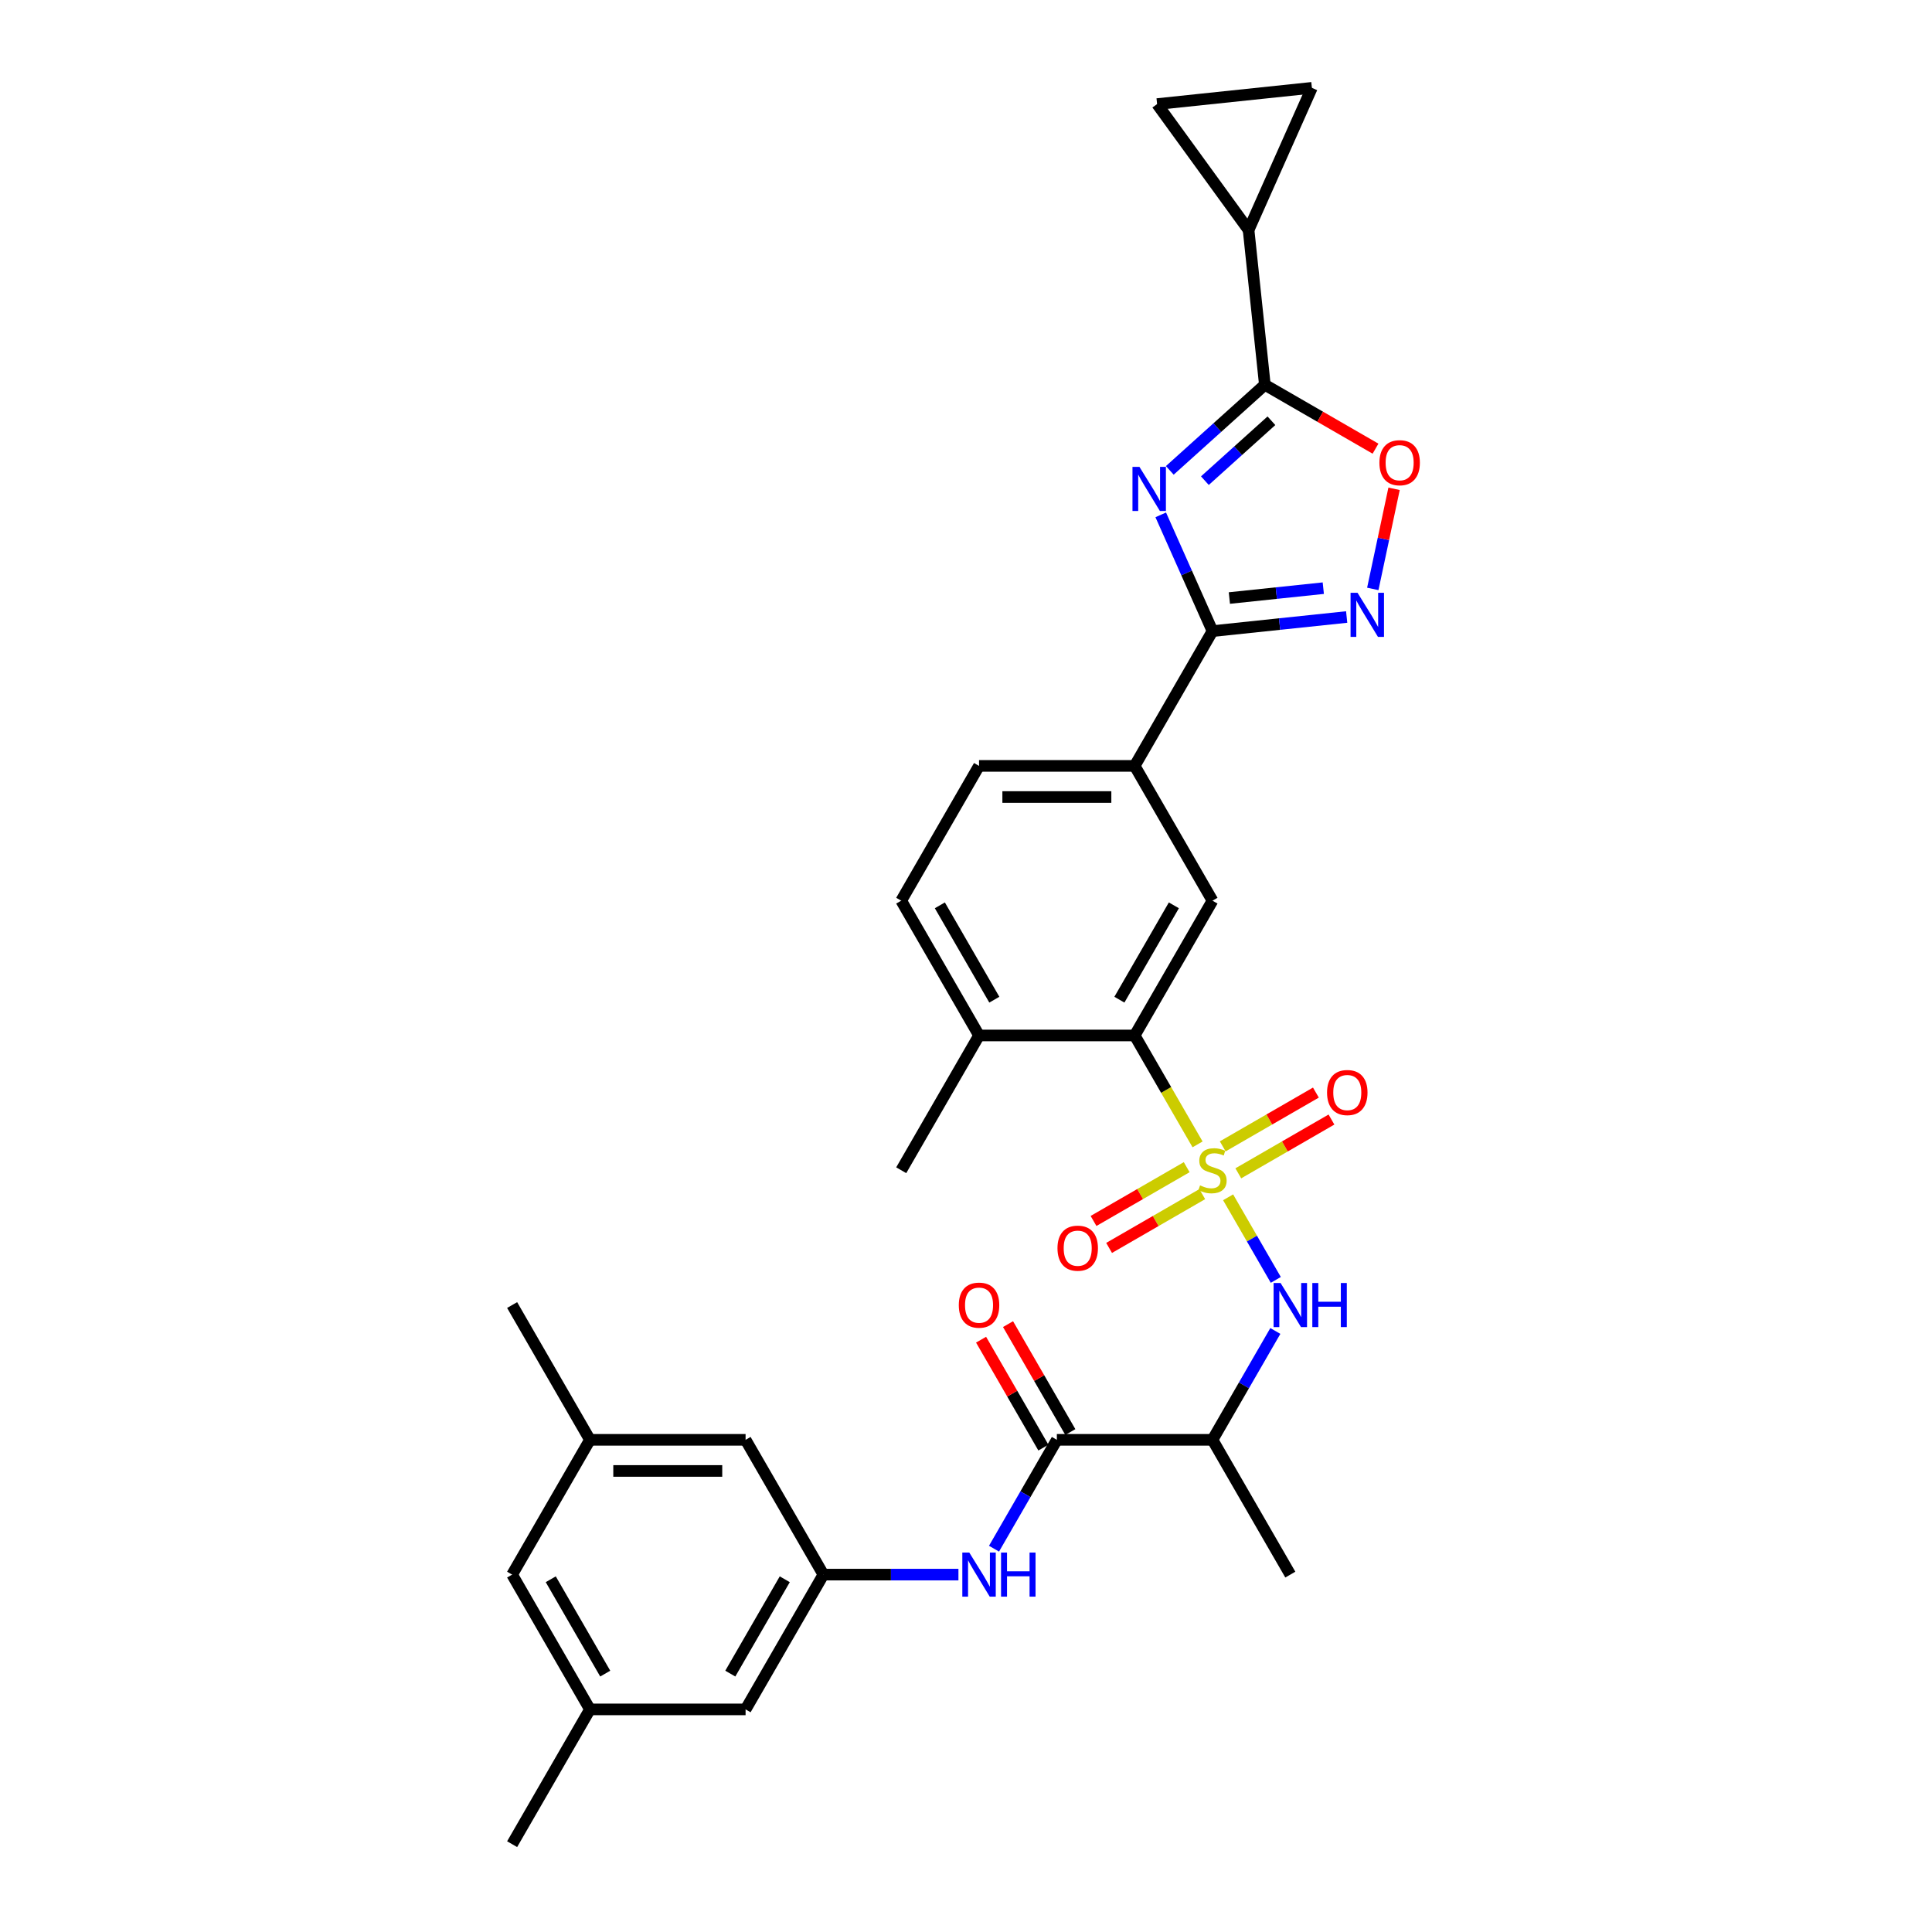 <?xml version='1.0' encoding='iso-8859-1'?>
<svg version='1.1' baseProfile='full'
              xmlns='http://www.w3.org/2000/svg'
                      xmlns:rdkit='http://www.rdkit.org/xml'
                      xmlns:xlink='http://www.w3.org/1999/xlink'
                  xml:space='preserve'
width='1000px' height='1000px' viewBox='0 0 1000 1000'>
<!-- END OF HEADER -->
<rect style='opacity:1.0;fill:#FFFFFF;stroke:none' width='1000' height='1000' x='0' y='0'> </rect>
<path class='bond-4' d='M 619.856,592.332 L 603.581,564.144' style='fill:none;fill-rule:evenodd;stroke:#CCCC00;stroke-width:6px;stroke-linecap:butt;stroke-linejoin:miter;stroke-opacity:1' />
<path class='bond-4' d='M 603.581,564.144 L 587.307,535.956' style='fill:none;fill-rule:evenodd;stroke:#000000;stroke-width:6px;stroke-linecap:butt;stroke-linejoin:miter;stroke-opacity:1' />
<path class='bond-5' d='M 635.669,619.721 L 648.009,641.095' style='fill:none;fill-rule:evenodd;stroke:#CCCC00;stroke-width:6px;stroke-linecap:butt;stroke-linejoin:miter;stroke-opacity:1' />
<path class='bond-5' d='M 648.009,641.095 L 660.349,662.469' style='fill:none;fill-rule:evenodd;stroke:#0000FF;stroke-width:6px;stroke-linecap:butt;stroke-linejoin:miter;stroke-opacity:1' />
<path class='bond-15' d='M 640.942,607.311 L 665.052,593.392' style='fill:none;fill-rule:evenodd;stroke:#CCCC00;stroke-width:6px;stroke-linecap:butt;stroke-linejoin:miter;stroke-opacity:1' />
<path class='bond-15' d='M 665.052,593.392 L 689.162,579.472' style='fill:none;fill-rule:evenodd;stroke:#FF0000;stroke-width:6px;stroke-linecap:butt;stroke-linejoin:miter;stroke-opacity:1' />
<path class='bond-15' d='M 632.887,593.358 L 656.996,579.439' style='fill:none;fill-rule:evenodd;stroke:#CCCC00;stroke-width:6px;stroke-linecap:butt;stroke-linejoin:miter;stroke-opacity:1' />
<path class='bond-15' d='M 656.996,579.439 L 681.106,565.519' style='fill:none;fill-rule:evenodd;stroke:#FF0000;stroke-width:6px;stroke-linecap:butt;stroke-linejoin:miter;stroke-opacity:1' />
<path class='bond-16' d='M 614.229,604.13 L 590.12,618.05' style='fill:none;fill-rule:evenodd;stroke:#CCCC00;stroke-width:6px;stroke-linecap:butt;stroke-linejoin:miter;stroke-opacity:1' />
<path class='bond-16' d='M 590.12,618.05 L 566.01,631.969' style='fill:none;fill-rule:evenodd;stroke:#FF0000;stroke-width:6px;stroke-linecap:butt;stroke-linejoin:miter;stroke-opacity:1' />
<path class='bond-16' d='M 622.285,618.083 L 598.176,632.003' style='fill:none;fill-rule:evenodd;stroke:#CCCC00;stroke-width:6px;stroke-linecap:butt;stroke-linejoin:miter;stroke-opacity:1' />
<path class='bond-16' d='M 598.176,632.003 L 574.066,645.922' style='fill:none;fill-rule:evenodd;stroke:#FF0000;stroke-width:6px;stroke-linecap:butt;stroke-linejoin:miter;stroke-opacity:1' />
<path class='bond-0' d='M 600.795,266.488 L 614.191,296.575' style='fill:none;fill-rule:evenodd;stroke:#0000FF;stroke-width:6px;stroke-linecap:butt;stroke-linejoin:miter;stroke-opacity:1' />
<path class='bond-0' d='M 614.191,296.575 L 627.586,326.661' style='fill:none;fill-rule:evenodd;stroke:#000000;stroke-width:6px;stroke-linecap:butt;stroke-linejoin:miter;stroke-opacity:1' />
<path class='bond-2' d='M 605.486,243.464 L 630.086,221.314' style='fill:none;fill-rule:evenodd;stroke:#0000FF;stroke-width:6px;stroke-linecap:butt;stroke-linejoin:miter;stroke-opacity:1' />
<path class='bond-2' d='M 630.086,221.314 L 654.686,199.164' style='fill:none;fill-rule:evenodd;stroke:#000000;stroke-width:6px;stroke-linecap:butt;stroke-linejoin:miter;stroke-opacity:1' />
<path class='bond-2' d='M 623.647,248.792 L 640.867,233.287' style='fill:none;fill-rule:evenodd;stroke:#0000FF;stroke-width:6px;stroke-linecap:butt;stroke-linejoin:miter;stroke-opacity:1' />
<path class='bond-2' d='M 640.867,233.287 L 658.087,217.782' style='fill:none;fill-rule:evenodd;stroke:#000000;stroke-width:6px;stroke-linecap:butt;stroke-linejoin:miter;stroke-opacity:1' />
<path class='bond-1' d='M 627.586,326.661 L 587.307,396.426' style='fill:none;fill-rule:evenodd;stroke:#000000;stroke-width:6px;stroke-linecap:butt;stroke-linejoin:miter;stroke-opacity:1' />
<path class='bond-3' d='M 627.586,326.661 L 662.311,323.011' style='fill:none;fill-rule:evenodd;stroke:#000000;stroke-width:6px;stroke-linecap:butt;stroke-linejoin:miter;stroke-opacity:1' />
<path class='bond-3' d='M 662.311,323.011 L 697.036,319.361' style='fill:none;fill-rule:evenodd;stroke:#0000FF;stroke-width:6px;stroke-linecap:butt;stroke-linejoin:miter;stroke-opacity:1' />
<path class='bond-3' d='M 636.319,309.542 L 660.627,306.988' style='fill:none;fill-rule:evenodd;stroke:#000000;stroke-width:6px;stroke-linecap:butt;stroke-linejoin:miter;stroke-opacity:1' />
<path class='bond-3' d='M 660.627,306.988 L 684.935,304.433' style='fill:none;fill-rule:evenodd;stroke:#0000FF;stroke-width:6px;stroke-linecap:butt;stroke-linejoin:miter;stroke-opacity:1' />
<path class='bond-9' d='M 654.686,199.164 L 646.266,119.048' style='fill:none;fill-rule:evenodd;stroke:#000000;stroke-width:6px;stroke-linecap:butt;stroke-linejoin:miter;stroke-opacity:1' />
<path class='bond-32' d='M 654.686,199.164 L 683.325,215.699' style='fill:none;fill-rule:evenodd;stroke:#000000;stroke-width:6px;stroke-linecap:butt;stroke-linejoin:miter;stroke-opacity:1' />
<path class='bond-32' d='M 683.325,215.699 L 711.965,232.234' style='fill:none;fill-rule:evenodd;stroke:#FF0000;stroke-width:6px;stroke-linecap:butt;stroke-linejoin:miter;stroke-opacity:1' />
<path class='bond-6' d='M 710.555,304.819 L 716.062,278.912' style='fill:none;fill-rule:evenodd;stroke:#0000FF;stroke-width:6px;stroke-linecap:butt;stroke-linejoin:miter;stroke-opacity:1' />
<path class='bond-6' d='M 716.062,278.912 L 721.569,253.004' style='fill:none;fill-rule:evenodd;stroke:#FF0000;stroke-width:6px;stroke-linecap:butt;stroke-linejoin:miter;stroke-opacity:1' />
<path class='bond-10' d='M 587.307,535.956 L 627.586,466.191' style='fill:none;fill-rule:evenodd;stroke:#000000;stroke-width:6px;stroke-linecap:butt;stroke-linejoin:miter;stroke-opacity:1' />
<path class='bond-10' d='M 579.396,517.435 L 607.591,468.6' style='fill:none;fill-rule:evenodd;stroke:#000000;stroke-width:6px;stroke-linecap:butt;stroke-linejoin:miter;stroke-opacity:1' />
<path class='bond-18' d='M 587.307,535.956 L 506.749,535.956' style='fill:none;fill-rule:evenodd;stroke:#000000;stroke-width:6px;stroke-linecap:butt;stroke-linejoin:miter;stroke-opacity:1' />
<path class='bond-8' d='M 660.116,688.906 L 643.851,717.078' style='fill:none;fill-rule:evenodd;stroke:#0000FF;stroke-width:6px;stroke-linecap:butt;stroke-linejoin:miter;stroke-opacity:1' />
<path class='bond-8' d='M 643.851,717.078 L 627.586,745.251' style='fill:none;fill-rule:evenodd;stroke:#000000;stroke-width:6px;stroke-linecap:butt;stroke-linejoin:miter;stroke-opacity:1' />
<path class='bond-7' d='M 547.028,745.251 L 627.586,745.251' style='fill:none;fill-rule:evenodd;stroke:#000000;stroke-width:6px;stroke-linecap:butt;stroke-linejoin:miter;stroke-opacity:1' />
<path class='bond-12' d='M 547.028,745.251 L 530.763,773.423' style='fill:none;fill-rule:evenodd;stroke:#000000;stroke-width:6px;stroke-linecap:butt;stroke-linejoin:miter;stroke-opacity:1' />
<path class='bond-12' d='M 530.763,773.423 L 514.498,801.595' style='fill:none;fill-rule:evenodd;stroke:#0000FF;stroke-width:6px;stroke-linecap:butt;stroke-linejoin:miter;stroke-opacity:1' />
<path class='bond-19' d='M 554.005,741.223 L 537.879,713.292' style='fill:none;fill-rule:evenodd;stroke:#000000;stroke-width:6px;stroke-linecap:butt;stroke-linejoin:miter;stroke-opacity:1' />
<path class='bond-19' d='M 537.879,713.292 L 521.754,685.362' style='fill:none;fill-rule:evenodd;stroke:#FF0000;stroke-width:6px;stroke-linecap:butt;stroke-linejoin:miter;stroke-opacity:1' />
<path class='bond-19' d='M 540.052,749.278 L 523.926,721.348' style='fill:none;fill-rule:evenodd;stroke:#000000;stroke-width:6px;stroke-linecap:butt;stroke-linejoin:miter;stroke-opacity:1' />
<path class='bond-19' d='M 523.926,721.348 L 507.801,693.418' style='fill:none;fill-rule:evenodd;stroke:#FF0000;stroke-width:6px;stroke-linecap:butt;stroke-linejoin:miter;stroke-opacity:1' />
<path class='bond-27' d='M 627.586,745.251 L 667.865,815.015' style='fill:none;fill-rule:evenodd;stroke:#000000;stroke-width:6px;stroke-linecap:butt;stroke-linejoin:miter;stroke-opacity:1' />
<path class='bond-13' d='M 646.266,119.048 L 598.915,53.875' style='fill:none;fill-rule:evenodd;stroke:#000000;stroke-width:6px;stroke-linecap:butt;stroke-linejoin:miter;stroke-opacity:1' />
<path class='bond-14' d='M 646.266,119.048 L 679.031,45.455' style='fill:none;fill-rule:evenodd;stroke:#000000;stroke-width:6px;stroke-linecap:butt;stroke-linejoin:miter;stroke-opacity:1' />
<path class='bond-11' d='M 627.586,466.191 L 587.307,396.426' style='fill:none;fill-rule:evenodd;stroke:#000000;stroke-width:6px;stroke-linecap:butt;stroke-linejoin:miter;stroke-opacity:1' />
<path class='bond-31' d='M 587.307,396.426 L 506.749,396.426' style='fill:none;fill-rule:evenodd;stroke:#000000;stroke-width:6px;stroke-linecap:butt;stroke-linejoin:miter;stroke-opacity:1' />
<path class='bond-31' d='M 575.223,412.537 L 518.833,412.537' style='fill:none;fill-rule:evenodd;stroke:#000000;stroke-width:6px;stroke-linecap:butt;stroke-linejoin:miter;stroke-opacity:1' />
<path class='bond-17' d='M 496.084,815.015 L 461.138,815.015' style='fill:none;fill-rule:evenodd;stroke:#0000FF;stroke-width:6px;stroke-linecap:butt;stroke-linejoin:miter;stroke-opacity:1' />
<path class='bond-17' d='M 461.138,815.015 L 426.192,815.015' style='fill:none;fill-rule:evenodd;stroke:#000000;stroke-width:6px;stroke-linecap:butt;stroke-linejoin:miter;stroke-opacity:1' />
<path class='bond-34' d='M 598.915,53.875 L 679.031,45.455' style='fill:none;fill-rule:evenodd;stroke:#000000;stroke-width:6px;stroke-linecap:butt;stroke-linejoin:miter;stroke-opacity:1' />
<path class='bond-24' d='M 426.192,815.015 L 385.913,884.78' style='fill:none;fill-rule:evenodd;stroke:#000000;stroke-width:6px;stroke-linecap:butt;stroke-linejoin:miter;stroke-opacity:1' />
<path class='bond-24' d='M 406.197,817.424 L 378.002,866.26' style='fill:none;fill-rule:evenodd;stroke:#000000;stroke-width:6px;stroke-linecap:butt;stroke-linejoin:miter;stroke-opacity:1' />
<path class='bond-25' d='M 426.192,815.015 L 385.913,745.251' style='fill:none;fill-rule:evenodd;stroke:#000000;stroke-width:6px;stroke-linecap:butt;stroke-linejoin:miter;stroke-opacity:1' />
<path class='bond-21' d='M 506.749,535.956 L 466.471,466.191' style='fill:none;fill-rule:evenodd;stroke:#000000;stroke-width:6px;stroke-linecap:butt;stroke-linejoin:miter;stroke-opacity:1' />
<path class='bond-21' d='M 514.661,517.435 L 486.465,468.6' style='fill:none;fill-rule:evenodd;stroke:#000000;stroke-width:6px;stroke-linecap:butt;stroke-linejoin:miter;stroke-opacity:1' />
<path class='bond-28' d='M 506.749,535.956 L 466.471,605.721' style='fill:none;fill-rule:evenodd;stroke:#000000;stroke-width:6px;stroke-linecap:butt;stroke-linejoin:miter;stroke-opacity:1' />
<path class='bond-20' d='M 506.749,396.426 L 466.471,466.191' style='fill:none;fill-rule:evenodd;stroke:#000000;stroke-width:6px;stroke-linecap:butt;stroke-linejoin:miter;stroke-opacity:1' />
<path class='bond-22' d='M 305.355,745.251 L 385.913,745.251' style='fill:none;fill-rule:evenodd;stroke:#000000;stroke-width:6px;stroke-linecap:butt;stroke-linejoin:miter;stroke-opacity:1' />
<path class='bond-22' d='M 317.439,761.362 L 373.829,761.362' style='fill:none;fill-rule:evenodd;stroke:#000000;stroke-width:6px;stroke-linecap:butt;stroke-linejoin:miter;stroke-opacity:1' />
<path class='bond-26' d='M 305.355,745.251 L 265.076,815.015' style='fill:none;fill-rule:evenodd;stroke:#000000;stroke-width:6px;stroke-linecap:butt;stroke-linejoin:miter;stroke-opacity:1' />
<path class='bond-30' d='M 305.355,745.251 L 265.076,675.486' style='fill:none;fill-rule:evenodd;stroke:#000000;stroke-width:6px;stroke-linecap:butt;stroke-linejoin:miter;stroke-opacity:1' />
<path class='bond-23' d='M 305.355,884.78 L 385.913,884.78' style='fill:none;fill-rule:evenodd;stroke:#000000;stroke-width:6px;stroke-linecap:butt;stroke-linejoin:miter;stroke-opacity:1' />
<path class='bond-29' d='M 305.355,884.78 L 265.076,954.545' style='fill:none;fill-rule:evenodd;stroke:#000000;stroke-width:6px;stroke-linecap:butt;stroke-linejoin:miter;stroke-opacity:1' />
<path class='bond-33' d='M 305.355,884.78 L 265.076,815.015' style='fill:none;fill-rule:evenodd;stroke:#000000;stroke-width:6px;stroke-linecap:butt;stroke-linejoin:miter;stroke-opacity:1' />
<path class='bond-33' d='M 313.266,866.26 L 285.071,817.424' style='fill:none;fill-rule:evenodd;stroke:#000000;stroke-width:6px;stroke-linecap:butt;stroke-linejoin:miter;stroke-opacity:1' />
<path  class='atom-0' d='M 621.141 613.551
Q 621.399 613.647, 622.462 614.099
Q 623.526 614.55, 624.686 614.84
Q 625.878 615.097, 627.038 615.097
Q 629.197 615.097, 630.454 614.066
Q 631.71 613.003, 631.71 611.166
Q 631.71 609.91, 631.066 609.136
Q 630.454 608.363, 629.487 607.944
Q 628.52 607.525, 626.909 607.042
Q 624.879 606.429, 623.655 605.849
Q 622.462 605.269, 621.592 604.045
Q 620.755 602.82, 620.755 600.758
Q 620.755 597.89, 622.688 596.118
Q 624.654 594.346, 628.52 594.346
Q 631.163 594.346, 634.159 595.603
L 633.418 598.084
Q 630.679 596.956, 628.617 596.956
Q 626.394 596.956, 625.169 597.89
Q 623.945 598.793, 623.977 600.372
Q 623.977 601.596, 624.589 602.337
Q 625.234 603.078, 626.136 603.497
Q 627.07 603.916, 628.617 604.399
Q 630.679 605.044, 631.904 605.688
Q 633.128 606.333, 633.998 607.654
Q 634.9 608.943, 634.9 611.166
Q 634.9 614.324, 632.774 616.032
Q 630.679 617.708, 627.167 617.708
Q 625.137 617.708, 623.59 617.256
Q 622.076 616.838, 620.271 616.096
L 621.141 613.551
' fill='#CCCC00'/>
<path  class='atom-1' d='M 589.777 241.661
L 597.253 253.744
Q 597.994 254.937, 599.186 257.095
Q 600.379 259.254, 600.443 259.383
L 600.443 241.661
L 603.472 241.661
L 603.472 264.475
L 600.346 264.475
L 592.323 251.263
Q 591.388 249.716, 590.389 247.944
Q 589.423 246.172, 589.133 245.624
L 589.133 264.475
L 586.168 264.475
L 586.168 241.661
L 589.777 241.661
' fill='#0000FF'/>
<path  class='atom-4' d='M 702.659 306.833
L 710.135 318.917
Q 710.876 320.109, 712.068 322.268
Q 713.261 324.427, 713.325 324.556
L 713.325 306.833
L 716.354 306.833
L 716.354 329.647
L 713.228 329.647
L 705.205 316.436
Q 704.27 314.889, 703.272 313.117
Q 702.305 311.344, 702.015 310.797
L 702.015 329.647
L 699.05 329.647
L 699.05 306.833
L 702.659 306.833
' fill='#0000FF'/>
<path  class='atom-6' d='M 662.822 664.079
L 670.298 676.162
Q 671.039 677.354, 672.231 679.513
Q 673.423 681.672, 673.488 681.801
L 673.488 664.079
L 676.517 664.079
L 676.517 686.893
L 673.391 686.893
L 665.367 673.681
Q 664.433 672.134, 663.434 670.362
Q 662.467 668.59, 662.177 668.042
L 662.177 686.893
L 659.213 686.893
L 659.213 664.079
L 662.822 664.079
' fill='#0000FF'/>
<path  class='atom-6' d='M 679.256 664.079
L 682.349 664.079
L 682.349 673.778
L 694.014 673.778
L 694.014 664.079
L 697.107 664.079
L 697.107 686.893
L 694.014 686.893
L 694.014 676.356
L 682.349 676.356
L 682.349 686.893
L 679.256 686.893
L 679.256 664.079
' fill='#0000FF'/>
<path  class='atom-7' d='M 713.979 239.507
Q 713.979 234.029, 716.685 230.968
Q 719.392 227.907, 724.451 227.907
Q 729.51 227.907, 732.217 230.968
Q 734.924 234.029, 734.924 239.507
Q 734.924 245.05, 732.185 248.207
Q 729.446 251.333, 724.451 251.333
Q 719.424 251.333, 716.685 248.207
Q 713.979 245.082, 713.979 239.507
M 724.451 248.755
Q 727.931 248.755, 729.8 246.435
Q 731.701 244.083, 731.701 239.507
Q 731.701 235.028, 729.8 232.773
Q 727.931 230.485, 724.451 230.485
Q 720.971 230.485, 719.07 232.74
Q 717.201 234.996, 717.201 239.507
Q 717.201 244.115, 719.07 246.435
Q 720.971 248.755, 724.451 248.755
' fill='#FF0000'/>
<path  class='atom-13' d='M 501.706 803.609
L 509.182 815.692
Q 509.923 816.884, 511.116 819.043
Q 512.308 821.202, 512.372 821.331
L 512.372 803.609
L 515.401 803.609
L 515.401 826.422
L 512.276 826.422
L 504.252 813.211
Q 503.318 811.664, 502.319 809.892
Q 501.352 808.12, 501.062 807.572
L 501.062 826.422
L 498.097 826.422
L 498.097 803.609
L 501.706 803.609
' fill='#0000FF'/>
<path  class='atom-13' d='M 518.14 803.609
L 521.234 803.609
L 521.234 813.308
L 532.898 813.308
L 532.898 803.609
L 535.992 803.609
L 535.992 826.422
L 532.898 826.422
L 532.898 815.886
L 521.234 815.886
L 521.234 826.422
L 518.14 826.422
L 518.14 803.609
' fill='#0000FF'/>
<path  class='atom-16' d='M 686.878 565.506
Q 686.878 560.028, 689.585 556.967
Q 692.292 553.906, 697.351 553.906
Q 702.41 553.906, 705.117 556.967
Q 707.823 560.028, 707.823 565.506
Q 707.823 571.049, 705.084 574.206
Q 702.345 577.332, 697.351 577.332
Q 692.324 577.332, 689.585 574.206
Q 686.878 571.081, 686.878 565.506
M 697.351 574.754
Q 700.831 574.754, 702.7 572.434
Q 704.601 570.082, 704.601 565.506
Q 704.601 561.027, 702.7 558.772
Q 700.831 556.484, 697.351 556.484
Q 693.871 556.484, 691.97 558.739
Q 690.101 560.995, 690.101 565.506
Q 690.101 570.114, 691.97 572.434
Q 693.871 574.754, 697.351 574.754
' fill='#FF0000'/>
<path  class='atom-17' d='M 547.348 646.064
Q 547.348 640.586, 550.055 637.525
Q 552.762 634.464, 557.821 634.464
Q 562.88 634.464, 565.587 637.525
Q 568.293 640.586, 568.293 646.064
Q 568.293 651.606, 565.554 654.764
Q 562.815 657.89, 557.821 657.89
Q 552.794 657.89, 550.055 654.764
Q 547.348 651.638, 547.348 646.064
M 557.821 655.312
Q 561.301 655.312, 563.17 652.992
Q 565.071 650.64, 565.071 646.064
Q 565.071 641.585, 563.17 639.329
Q 561.301 637.041, 557.821 637.041
Q 554.341 637.041, 552.44 639.297
Q 550.571 641.553, 550.571 646.064
Q 550.571 650.672, 552.44 652.992
Q 554.341 655.312, 557.821 655.312
' fill='#FF0000'/>
<path  class='atom-20' d='M 496.277 675.55
Q 496.277 670.072, 498.984 667.011
Q 501.69 663.95, 506.749 663.95
Q 511.808 663.95, 514.515 667.011
Q 517.222 670.072, 517.222 675.55
Q 517.222 681.092, 514.483 684.25
Q 511.744 687.376, 506.749 687.376
Q 501.723 687.376, 498.984 684.25
Q 496.277 681.125, 496.277 675.55
M 506.749 684.798
Q 510.229 684.798, 512.098 682.478
Q 514 680.126, 514 675.55
Q 514 671.071, 512.098 668.815
Q 510.229 666.528, 506.749 666.528
Q 503.269 666.528, 501.368 668.783
Q 499.499 671.039, 499.499 675.55
Q 499.499 680.158, 501.368 682.478
Q 503.269 684.798, 506.749 684.798
' fill='#FF0000'/>
</svg>
